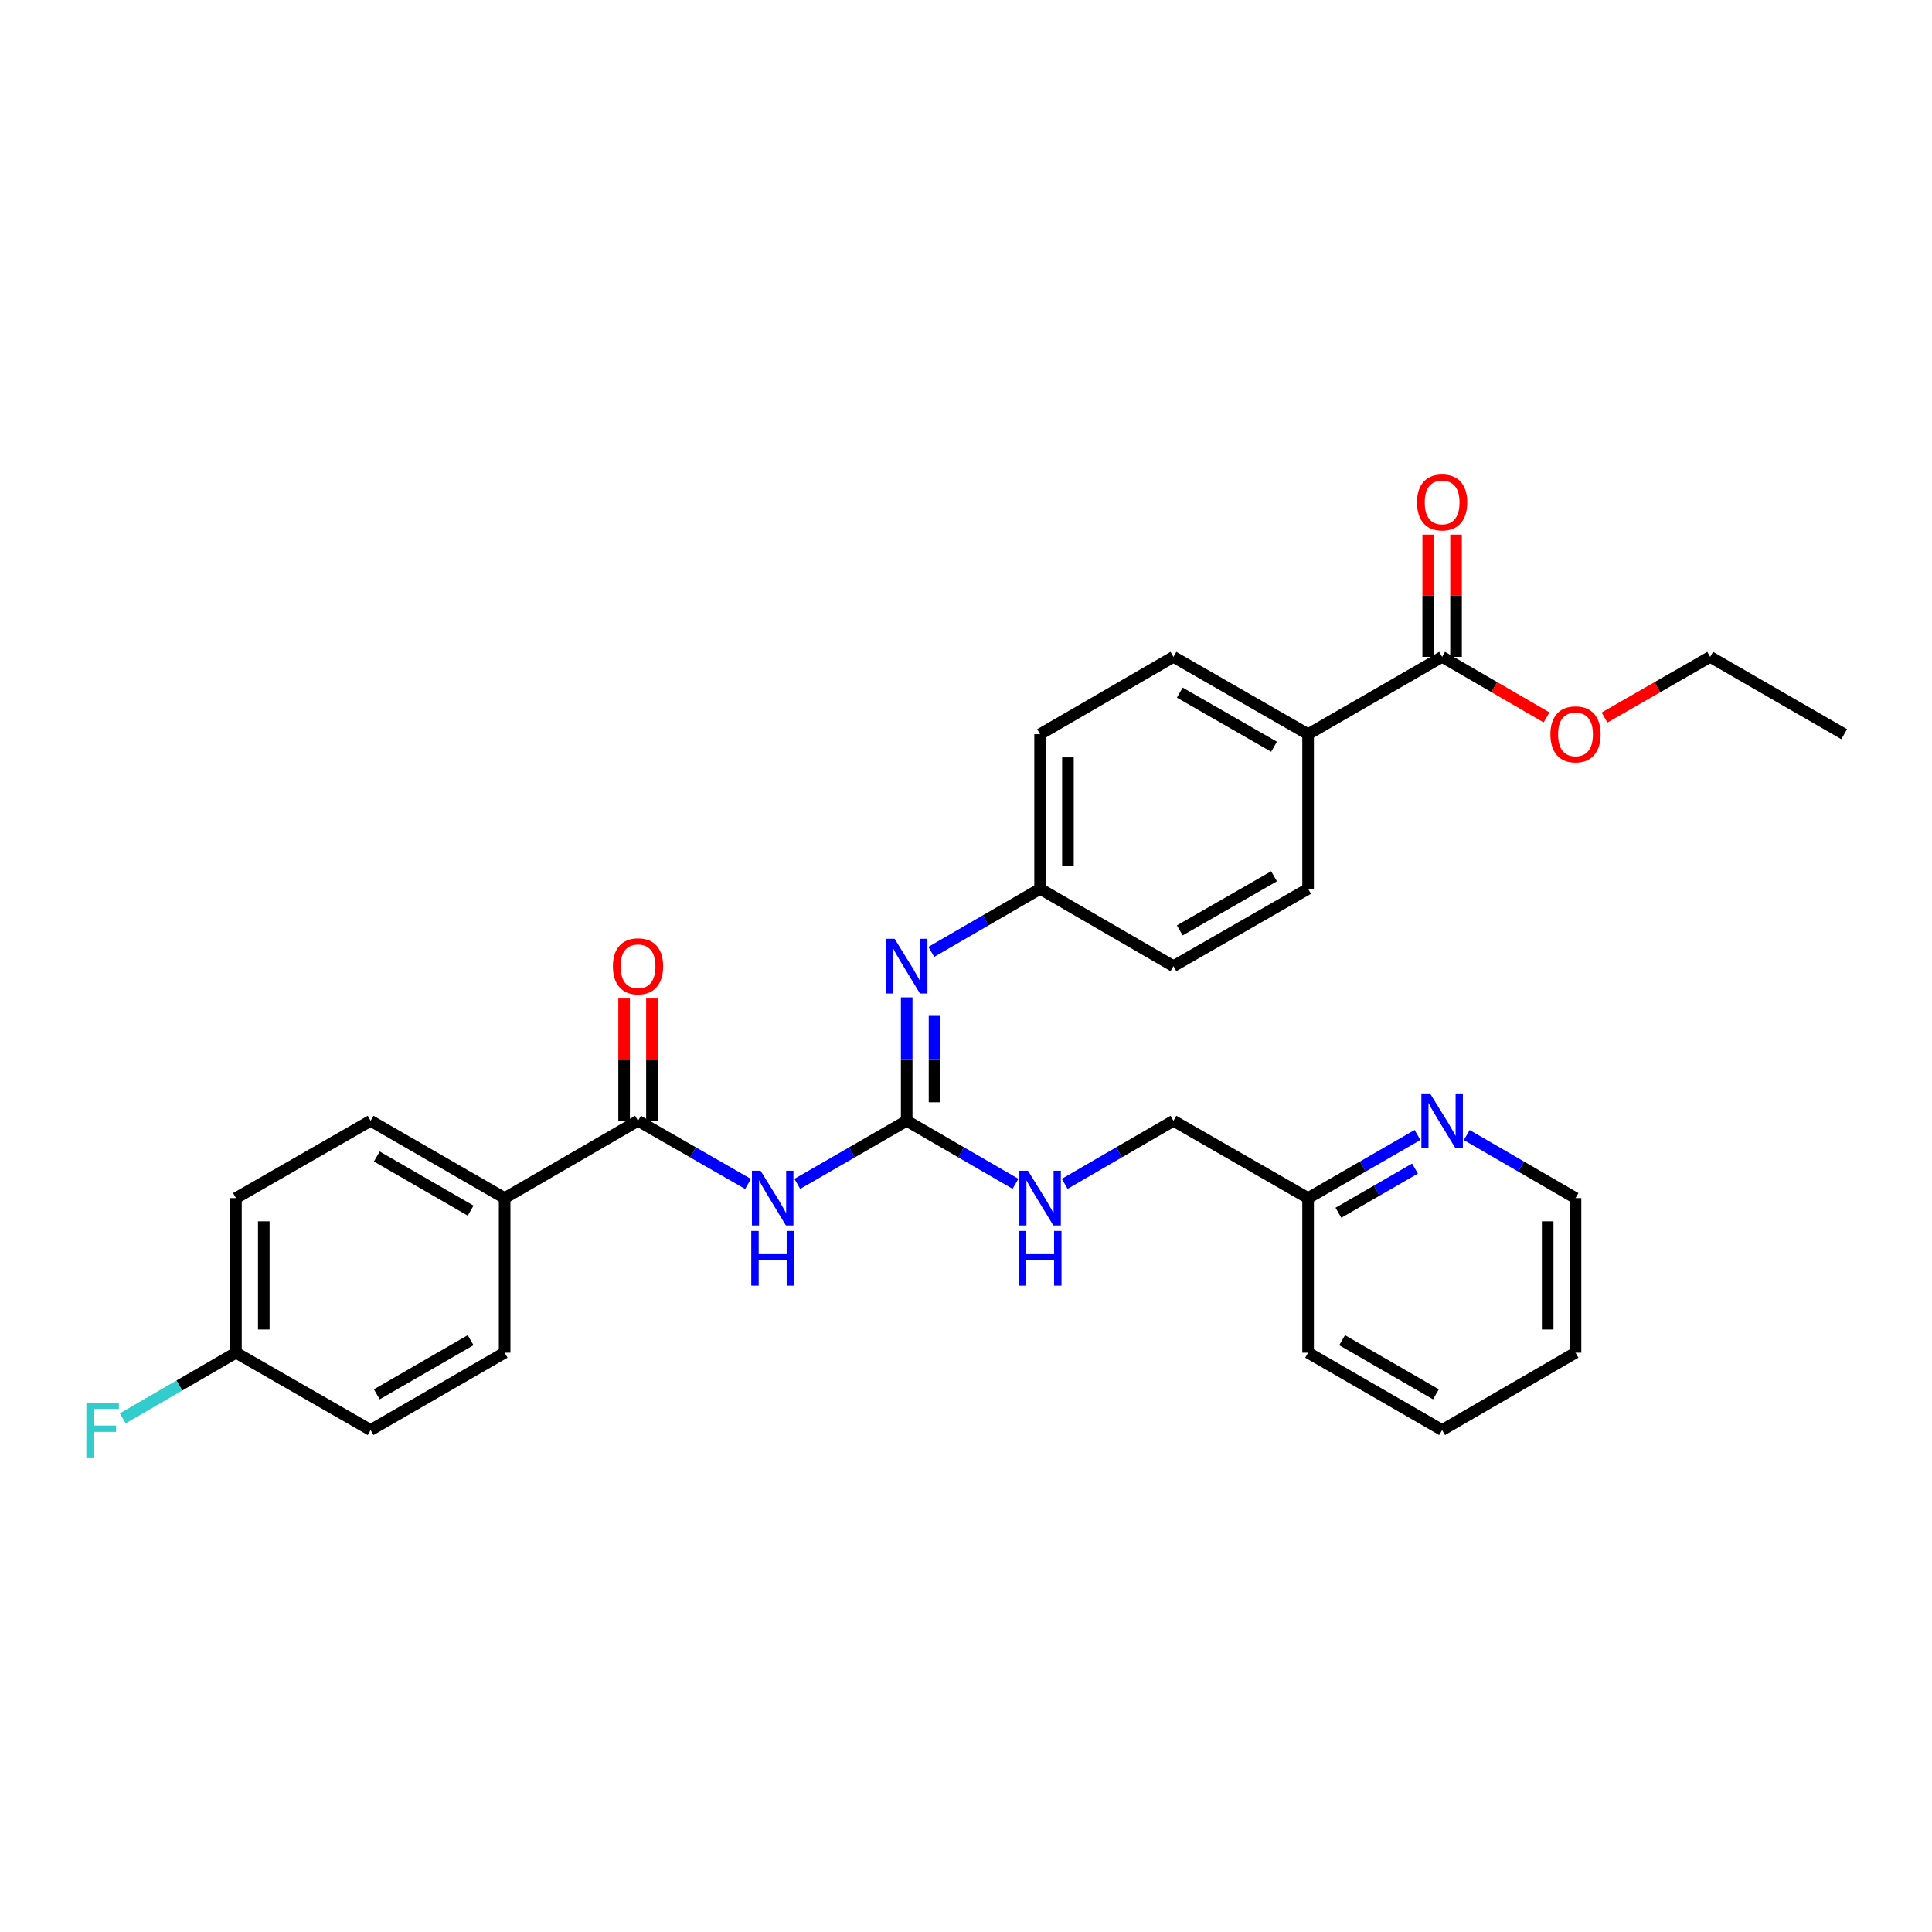 <?xml version='1.0' encoding='iso-8859-1'?>
<svg version='1.1' baseProfile='full'
              xmlns='http://www.w3.org/2000/svg'
                      xmlns:rdkit='http://www.rdkit.org/xml'
                      xmlns:xlink='http://www.w3.org/1999/xlink'
                  xml:space='preserve'
width='1000px' height='1000px' viewBox='0 0 1000 1000'>
<!-- END OF HEADER -->
<rect style='opacity:1.0;fill:#FFFFFF;stroke:none' width='1000' height='1000' x='0' y='0'> </rect>
<path class='bond-0' d='M 412.678,612.782 L 440.991,596.45' style='fill:none;fill-rule:evenodd;stroke:#0000FF;stroke-width:6px;stroke-linecap:butt;stroke-linejoin:miter;stroke-opacity:1' />
<path class='bond-0' d='M 440.991,596.45 L 469.304,580.118' style='fill:none;fill-rule:evenodd;stroke:#000000;stroke-width:6px;stroke-linecap:butt;stroke-linejoin:miter;stroke-opacity:1' />
<path class='bond-1' d='M 387.187,612.813 L 358.714,596.465' style='fill:none;fill-rule:evenodd;stroke:#0000FF;stroke-width:6px;stroke-linecap:butt;stroke-linejoin:miter;stroke-opacity:1' />
<path class='bond-1' d='M 358.714,596.465 L 330.241,580.118' style='fill:none;fill-rule:evenodd;stroke:#000000;stroke-width:6px;stroke-linecap:butt;stroke-linejoin:miter;stroke-opacity:1' />
<path class='bond-2' d='M 469.304,580.118 L 469.304,548.176' style='fill:none;fill-rule:evenodd;stroke:#000000;stroke-width:6px;stroke-linecap:butt;stroke-linejoin:miter;stroke-opacity:1' />
<path class='bond-2' d='M 469.304,548.176 L 469.304,516.234' style='fill:none;fill-rule:evenodd;stroke:#0000FF;stroke-width:6px;stroke-linecap:butt;stroke-linejoin:miter;stroke-opacity:1' />
<path class='bond-2' d='M 483.712,570.535 L 483.712,548.176' style='fill:none;fill-rule:evenodd;stroke:#000000;stroke-width:6px;stroke-linecap:butt;stroke-linejoin:miter;stroke-opacity:1' />
<path class='bond-2' d='M 483.712,548.176 L 483.712,525.816' style='fill:none;fill-rule:evenodd;stroke:#0000FF;stroke-width:6px;stroke-linecap:butt;stroke-linejoin:miter;stroke-opacity:1' />
<path class='bond-5' d='M 469.304,580.118 L 497.459,596.435' style='fill:none;fill-rule:evenodd;stroke:#000000;stroke-width:6px;stroke-linecap:butt;stroke-linejoin:miter;stroke-opacity:1' />
<path class='bond-5' d='M 497.459,596.435 L 525.615,612.752' style='fill:none;fill-rule:evenodd;stroke:#0000FF;stroke-width:6px;stroke-linecap:butt;stroke-linejoin:miter;stroke-opacity:1' />
<path class='bond-4' d='M 330.241,580.118 L 261.202,620.133' style='fill:none;fill-rule:evenodd;stroke:#000000;stroke-width:6px;stroke-linecap:butt;stroke-linejoin:miter;stroke-opacity:1' />
<path class='bond-7' d='M 337.445,580.118 L 337.445,548.476' style='fill:none;fill-rule:evenodd;stroke:#000000;stroke-width:6px;stroke-linecap:butt;stroke-linejoin:miter;stroke-opacity:1' />
<path class='bond-7' d='M 337.445,548.476 L 337.445,516.834' style='fill:none;fill-rule:evenodd;stroke:#FF0000;stroke-width:6px;stroke-linecap:butt;stroke-linejoin:miter;stroke-opacity:1' />
<path class='bond-7' d='M 323.037,580.118 L 323.037,548.476' style='fill:none;fill-rule:evenodd;stroke:#000000;stroke-width:6px;stroke-linecap:butt;stroke-linejoin:miter;stroke-opacity:1' />
<path class='bond-7' d='M 323.037,548.476 L 323.037,516.834' style='fill:none;fill-rule:evenodd;stroke:#FF0000;stroke-width:6px;stroke-linecap:butt;stroke-linejoin:miter;stroke-opacity:1' />
<path class='bond-10' d='M 482.039,492.692 L 510.195,476.375' style='fill:none;fill-rule:evenodd;stroke:#0000FF;stroke-width:6px;stroke-linecap:butt;stroke-linejoin:miter;stroke-opacity:1' />
<path class='bond-10' d='M 510.195,476.375 L 538.35,460.058' style='fill:none;fill-rule:evenodd;stroke:#000000;stroke-width:6px;stroke-linecap:butt;stroke-linejoin:miter;stroke-opacity:1' />
<path class='bond-3' d='M 746.444,339.998 L 677.069,380.013' style='fill:none;fill-rule:evenodd;stroke:#000000;stroke-width:6px;stroke-linecap:butt;stroke-linejoin:miter;stroke-opacity:1' />
<path class='bond-9' d='M 753.648,339.998 L 753.648,308.356' style='fill:none;fill-rule:evenodd;stroke:#000000;stroke-width:6px;stroke-linecap:butt;stroke-linejoin:miter;stroke-opacity:1' />
<path class='bond-9' d='M 753.648,308.356 L 753.648,276.714' style='fill:none;fill-rule:evenodd;stroke:#FF0000;stroke-width:6px;stroke-linecap:butt;stroke-linejoin:miter;stroke-opacity:1' />
<path class='bond-9' d='M 739.24,339.998 L 739.24,308.356' style='fill:none;fill-rule:evenodd;stroke:#000000;stroke-width:6px;stroke-linecap:butt;stroke-linejoin:miter;stroke-opacity:1' />
<path class='bond-9' d='M 739.24,308.356 L 739.24,276.714' style='fill:none;fill-rule:evenodd;stroke:#FF0000;stroke-width:6px;stroke-linecap:butt;stroke-linejoin:miter;stroke-opacity:1' />
<path class='bond-18' d='M 746.444,339.998 L 773.466,355.66' style='fill:none;fill-rule:evenodd;stroke:#000000;stroke-width:6px;stroke-linecap:butt;stroke-linejoin:miter;stroke-opacity:1' />
<path class='bond-18' d='M 773.466,355.66 L 800.488,371.322' style='fill:none;fill-rule:evenodd;stroke:#FF0000;stroke-width:6px;stroke-linecap:butt;stroke-linejoin:miter;stroke-opacity:1' />
<path class='bond-11' d='M 261.202,620.133 L 191.827,580.118' style='fill:none;fill-rule:evenodd;stroke:#000000;stroke-width:6px;stroke-linecap:butt;stroke-linejoin:miter;stroke-opacity:1' />
<path class='bond-11' d='M 243.597,626.611 L 195.034,598.601' style='fill:none;fill-rule:evenodd;stroke:#000000;stroke-width:6px;stroke-linecap:butt;stroke-linejoin:miter;stroke-opacity:1' />
<path class='bond-12' d='M 261.202,620.133 L 261.202,700.162' style='fill:none;fill-rule:evenodd;stroke:#000000;stroke-width:6px;stroke-linecap:butt;stroke-linejoin:miter;stroke-opacity:1' />
<path class='bond-16' d='M 551.085,612.751 L 579.233,596.434' style='fill:none;fill-rule:evenodd;stroke:#0000FF;stroke-width:6px;stroke-linecap:butt;stroke-linejoin:miter;stroke-opacity:1' />
<path class='bond-16' d='M 579.233,596.434 L 607.381,580.118' style='fill:none;fill-rule:evenodd;stroke:#000000;stroke-width:6px;stroke-linecap:butt;stroke-linejoin:miter;stroke-opacity:1' />
<path class='bond-6' d='M 677.069,380.013 L 607.381,339.998' style='fill:none;fill-rule:evenodd;stroke:#000000;stroke-width:6px;stroke-linecap:butt;stroke-linejoin:miter;stroke-opacity:1' />
<path class='bond-6' d='M 659.441,386.506 L 610.66,358.495' style='fill:none;fill-rule:evenodd;stroke:#000000;stroke-width:6px;stroke-linecap:butt;stroke-linejoin:miter;stroke-opacity:1' />
<path class='bond-31' d='M 677.069,380.013 L 677.069,460.058' style='fill:none;fill-rule:evenodd;stroke:#000000;stroke-width:6px;stroke-linecap:butt;stroke-linejoin:miter;stroke-opacity:1' />
<path class='bond-8' d='M 733.702,587.467 L 705.385,603.8' style='fill:none;fill-rule:evenodd;stroke:#0000FF;stroke-width:6px;stroke-linecap:butt;stroke-linejoin:miter;stroke-opacity:1' />
<path class='bond-8' d='M 705.385,603.8 L 677.069,620.133' style='fill:none;fill-rule:evenodd;stroke:#000000;stroke-width:6px;stroke-linecap:butt;stroke-linejoin:miter;stroke-opacity:1' />
<path class='bond-8' d='M 732.406,604.848 L 712.584,616.281' style='fill:none;fill-rule:evenodd;stroke:#0000FF;stroke-width:6px;stroke-linecap:butt;stroke-linejoin:miter;stroke-opacity:1' />
<path class='bond-8' d='M 712.584,616.281 L 692.763,627.714' style='fill:none;fill-rule:evenodd;stroke:#000000;stroke-width:6px;stroke-linecap:butt;stroke-linejoin:miter;stroke-opacity:1' />
<path class='bond-24' d='M 759.179,587.499 L 787.331,603.816' style='fill:none;fill-rule:evenodd;stroke:#0000FF;stroke-width:6px;stroke-linecap:butt;stroke-linejoin:miter;stroke-opacity:1' />
<path class='bond-24' d='M 787.331,603.816 L 815.483,620.133' style='fill:none;fill-rule:evenodd;stroke:#000000;stroke-width:6px;stroke-linecap:butt;stroke-linejoin:miter;stroke-opacity:1' />
<path class='bond-19' d='M 538.35,460.058 L 607.381,500.073' style='fill:none;fill-rule:evenodd;stroke:#000000;stroke-width:6px;stroke-linecap:butt;stroke-linejoin:miter;stroke-opacity:1' />
<path class='bond-20' d='M 538.35,460.058 L 538.35,380.013' style='fill:none;fill-rule:evenodd;stroke:#000000;stroke-width:6px;stroke-linecap:butt;stroke-linejoin:miter;stroke-opacity:1' />
<path class='bond-20' d='M 552.759,448.051 L 552.759,392.02' style='fill:none;fill-rule:evenodd;stroke:#000000;stroke-width:6px;stroke-linecap:butt;stroke-linejoin:miter;stroke-opacity:1' />
<path class='bond-22' d='M 191.827,580.118 L 122.124,620.133' style='fill:none;fill-rule:evenodd;stroke:#000000;stroke-width:6px;stroke-linecap:butt;stroke-linejoin:miter;stroke-opacity:1' />
<path class='bond-21' d='M 261.202,700.162 L 191.827,740.192' style='fill:none;fill-rule:evenodd;stroke:#000000;stroke-width:6px;stroke-linecap:butt;stroke-linejoin:miter;stroke-opacity:1' />
<path class='bond-21' d='M 243.595,693.687 L 195.032,721.708' style='fill:none;fill-rule:evenodd;stroke:#000000;stroke-width:6px;stroke-linecap:butt;stroke-linejoin:miter;stroke-opacity:1' />
<path class='bond-13' d='M 677.069,460.058 L 607.381,500.073' style='fill:none;fill-rule:evenodd;stroke:#000000;stroke-width:6px;stroke-linecap:butt;stroke-linejoin:miter;stroke-opacity:1' />
<path class='bond-13' d='M 659.441,453.566 L 610.66,481.576' style='fill:none;fill-rule:evenodd;stroke:#000000;stroke-width:6px;stroke-linecap:butt;stroke-linejoin:miter;stroke-opacity:1' />
<path class='bond-14' d='M 607.381,339.998 L 538.35,380.013' style='fill:none;fill-rule:evenodd;stroke:#000000;stroke-width:6px;stroke-linecap:butt;stroke-linejoin:miter;stroke-opacity:1' />
<path class='bond-15' d='M 677.069,620.133 L 607.381,580.118' style='fill:none;fill-rule:evenodd;stroke:#000000;stroke-width:6px;stroke-linecap:butt;stroke-linejoin:miter;stroke-opacity:1' />
<path class='bond-26' d='M 677.069,620.133 L 677.069,700.162' style='fill:none;fill-rule:evenodd;stroke:#000000;stroke-width:6px;stroke-linecap:butt;stroke-linejoin:miter;stroke-opacity:1' />
<path class='bond-17' d='M 122.124,700.162 L 191.827,740.192' style='fill:none;fill-rule:evenodd;stroke:#000000;stroke-width:6px;stroke-linecap:butt;stroke-linejoin:miter;stroke-opacity:1' />
<path class='bond-23' d='M 122.124,700.162 L 92.823,717.157' style='fill:none;fill-rule:evenodd;stroke:#000000;stroke-width:6px;stroke-linecap:butt;stroke-linejoin:miter;stroke-opacity:1' />
<path class='bond-23' d='M 92.823,717.157 L 63.523,734.152' style='fill:none;fill-rule:evenodd;stroke:#33CCCC;stroke-width:6px;stroke-linecap:butt;stroke-linejoin:miter;stroke-opacity:1' />
<path class='bond-30' d='M 122.124,700.162 L 122.124,620.133' style='fill:none;fill-rule:evenodd;stroke:#000000;stroke-width:6px;stroke-linecap:butt;stroke-linejoin:miter;stroke-opacity:1' />
<path class='bond-30' d='M 136.532,688.157 L 136.532,632.137' style='fill:none;fill-rule:evenodd;stroke:#000000;stroke-width:6px;stroke-linecap:butt;stroke-linejoin:miter;stroke-opacity:1' />
<path class='bond-25' d='M 830.492,371.396 L 857.835,355.697' style='fill:none;fill-rule:evenodd;stroke:#FF0000;stroke-width:6px;stroke-linecap:butt;stroke-linejoin:miter;stroke-opacity:1' />
<path class='bond-25' d='M 857.835,355.697 L 885.178,339.998' style='fill:none;fill-rule:evenodd;stroke:#000000;stroke-width:6px;stroke-linecap:butt;stroke-linejoin:miter;stroke-opacity:1' />
<path class='bond-32' d='M 815.483,620.133 L 815.483,700.162' style='fill:none;fill-rule:evenodd;stroke:#000000;stroke-width:6px;stroke-linecap:butt;stroke-linejoin:miter;stroke-opacity:1' />
<path class='bond-32' d='M 801.075,632.137 L 801.075,688.157' style='fill:none;fill-rule:evenodd;stroke:#000000;stroke-width:6px;stroke-linecap:butt;stroke-linejoin:miter;stroke-opacity:1' />
<path class='bond-27' d='M 885.178,339.998 L 954.545,380.013' style='fill:none;fill-rule:evenodd;stroke:#000000;stroke-width:6px;stroke-linecap:butt;stroke-linejoin:miter;stroke-opacity:1' />
<path class='bond-29' d='M 677.069,700.162 L 746.444,740.192' style='fill:none;fill-rule:evenodd;stroke:#000000;stroke-width:6px;stroke-linecap:butt;stroke-linejoin:miter;stroke-opacity:1' />
<path class='bond-29' d='M 694.676,693.687 L 743.239,721.708' style='fill:none;fill-rule:evenodd;stroke:#000000;stroke-width:6px;stroke-linecap:butt;stroke-linejoin:miter;stroke-opacity:1' />
<path class='bond-28' d='M 815.483,700.162 L 746.444,740.192' style='fill:none;fill-rule:evenodd;stroke:#000000;stroke-width:6px;stroke-linecap:butt;stroke-linejoin:miter;stroke-opacity:1' />
<path  class='atom-0' d='M 393.676 605.973
L 402.956 620.973
Q 403.876 622.453, 405.356 625.133
Q 406.836 627.813, 406.916 627.973
L 406.916 605.973
L 410.676 605.973
L 410.676 634.293
L 406.796 634.293
L 396.836 617.893
Q 395.676 615.973, 394.436 613.773
Q 393.236 611.573, 392.876 610.893
L 392.876 634.293
L 389.196 634.293
L 389.196 605.973
L 393.676 605.973
' fill='#0000FF'/>
<path  class='atom-0' d='M 388.856 637.125
L 392.696 637.125
L 392.696 649.165
L 407.176 649.165
L 407.176 637.125
L 411.016 637.125
L 411.016 665.445
L 407.176 665.445
L 407.176 652.365
L 392.696 652.365
L 392.696 665.445
L 388.856 665.445
L 388.856 637.125
' fill='#0000FF'/>
<path  class='atom-3' d='M 463.044 485.913
L 472.324 500.913
Q 473.244 502.393, 474.724 505.073
Q 476.204 507.753, 476.284 507.913
L 476.284 485.913
L 480.044 485.913
L 480.044 514.233
L 476.164 514.233
L 466.204 497.833
Q 465.044 495.913, 463.804 493.713
Q 462.604 491.513, 462.244 490.833
L 462.244 514.233
L 458.564 514.233
L 458.564 485.913
L 463.044 485.913
' fill='#0000FF'/>
<path  class='atom-6' d='M 532.09 605.973
L 541.37 620.973
Q 542.29 622.453, 543.77 625.133
Q 545.25 627.813, 545.33 627.973
L 545.33 605.973
L 549.09 605.973
L 549.09 634.293
L 545.21 634.293
L 535.25 617.893
Q 534.09 615.973, 532.85 613.773
Q 531.65 611.573, 531.29 610.893
L 531.29 634.293
L 527.61 634.293
L 527.61 605.973
L 532.09 605.973
' fill='#0000FF'/>
<path  class='atom-6' d='M 527.27 637.125
L 531.11 637.125
L 531.11 649.165
L 545.59 649.165
L 545.59 637.125
L 549.43 637.125
L 549.43 665.445
L 545.59 665.445
L 545.59 652.365
L 531.11 652.365
L 531.11 665.445
L 527.27 665.445
L 527.27 637.125
' fill='#0000FF'/>
<path  class='atom-8' d='M 317.241 500.153
Q 317.241 493.353, 320.601 489.553
Q 323.961 485.753, 330.241 485.753
Q 336.521 485.753, 339.881 489.553
Q 343.241 493.353, 343.241 500.153
Q 343.241 507.033, 339.841 510.953
Q 336.441 514.833, 330.241 514.833
Q 324.001 514.833, 320.601 510.953
Q 317.241 507.073, 317.241 500.153
M 330.241 511.633
Q 334.561 511.633, 336.881 508.753
Q 339.241 505.833, 339.241 500.153
Q 339.241 494.593, 336.881 491.793
Q 334.561 488.953, 330.241 488.953
Q 325.921 488.953, 323.561 491.753
Q 321.241 494.553, 321.241 500.153
Q 321.241 505.873, 323.561 508.753
Q 325.921 511.633, 330.241 511.633
' fill='#FF0000'/>
<path  class='atom-9' d='M 740.184 565.958
L 749.464 580.958
Q 750.384 582.438, 751.864 585.118
Q 753.344 587.798, 753.424 587.958
L 753.424 565.958
L 757.184 565.958
L 757.184 594.278
L 753.304 594.278
L 743.344 577.878
Q 742.184 575.958, 740.944 573.758
Q 739.744 571.558, 739.384 570.878
L 739.384 594.278
L 735.704 594.278
L 735.704 565.958
L 740.184 565.958
' fill='#0000FF'/>
<path  class='atom-10' d='M 733.444 260.033
Q 733.444 253.233, 736.804 249.433
Q 740.164 245.633, 746.444 245.633
Q 752.724 245.633, 756.084 249.433
Q 759.444 253.233, 759.444 260.033
Q 759.444 266.913, 756.044 270.833
Q 752.644 274.713, 746.444 274.713
Q 740.204 274.713, 736.804 270.833
Q 733.444 266.953, 733.444 260.033
M 746.444 271.513
Q 750.764 271.513, 753.084 268.633
Q 755.444 265.713, 755.444 260.033
Q 755.444 254.473, 753.084 251.673
Q 750.764 248.833, 746.444 248.833
Q 742.124 248.833, 739.764 251.633
Q 737.444 254.433, 737.444 260.033
Q 737.444 265.753, 739.764 268.633
Q 742.124 271.513, 746.444 271.513
' fill='#FF0000'/>
<path  class='atom-19' d='M 802.483 380.093
Q 802.483 373.293, 805.843 369.493
Q 809.203 365.693, 815.483 365.693
Q 821.763 365.693, 825.123 369.493
Q 828.483 373.293, 828.483 380.093
Q 828.483 386.973, 825.083 390.893
Q 821.683 394.773, 815.483 394.773
Q 809.243 394.773, 805.843 390.893
Q 802.483 387.013, 802.483 380.093
M 815.483 391.573
Q 819.803 391.573, 822.123 388.693
Q 824.483 385.773, 824.483 380.093
Q 824.483 374.533, 822.123 371.733
Q 819.803 368.893, 815.483 368.893
Q 811.163 368.893, 808.803 371.693
Q 806.483 374.493, 806.483 380.093
Q 806.483 385.813, 808.803 388.693
Q 811.163 391.573, 815.483 391.573
' fill='#FF0000'/>
<path  class='atom-24' d='M 44.689 726.032
L 61.529 726.032
L 61.529 729.272
L 48.489 729.272
L 48.489 737.872
L 60.089 737.872
L 60.089 741.152
L 48.489 741.152
L 48.489 754.352
L 44.689 754.352
L 44.689 726.032
' fill='#33CCCC'/>
</svg>
